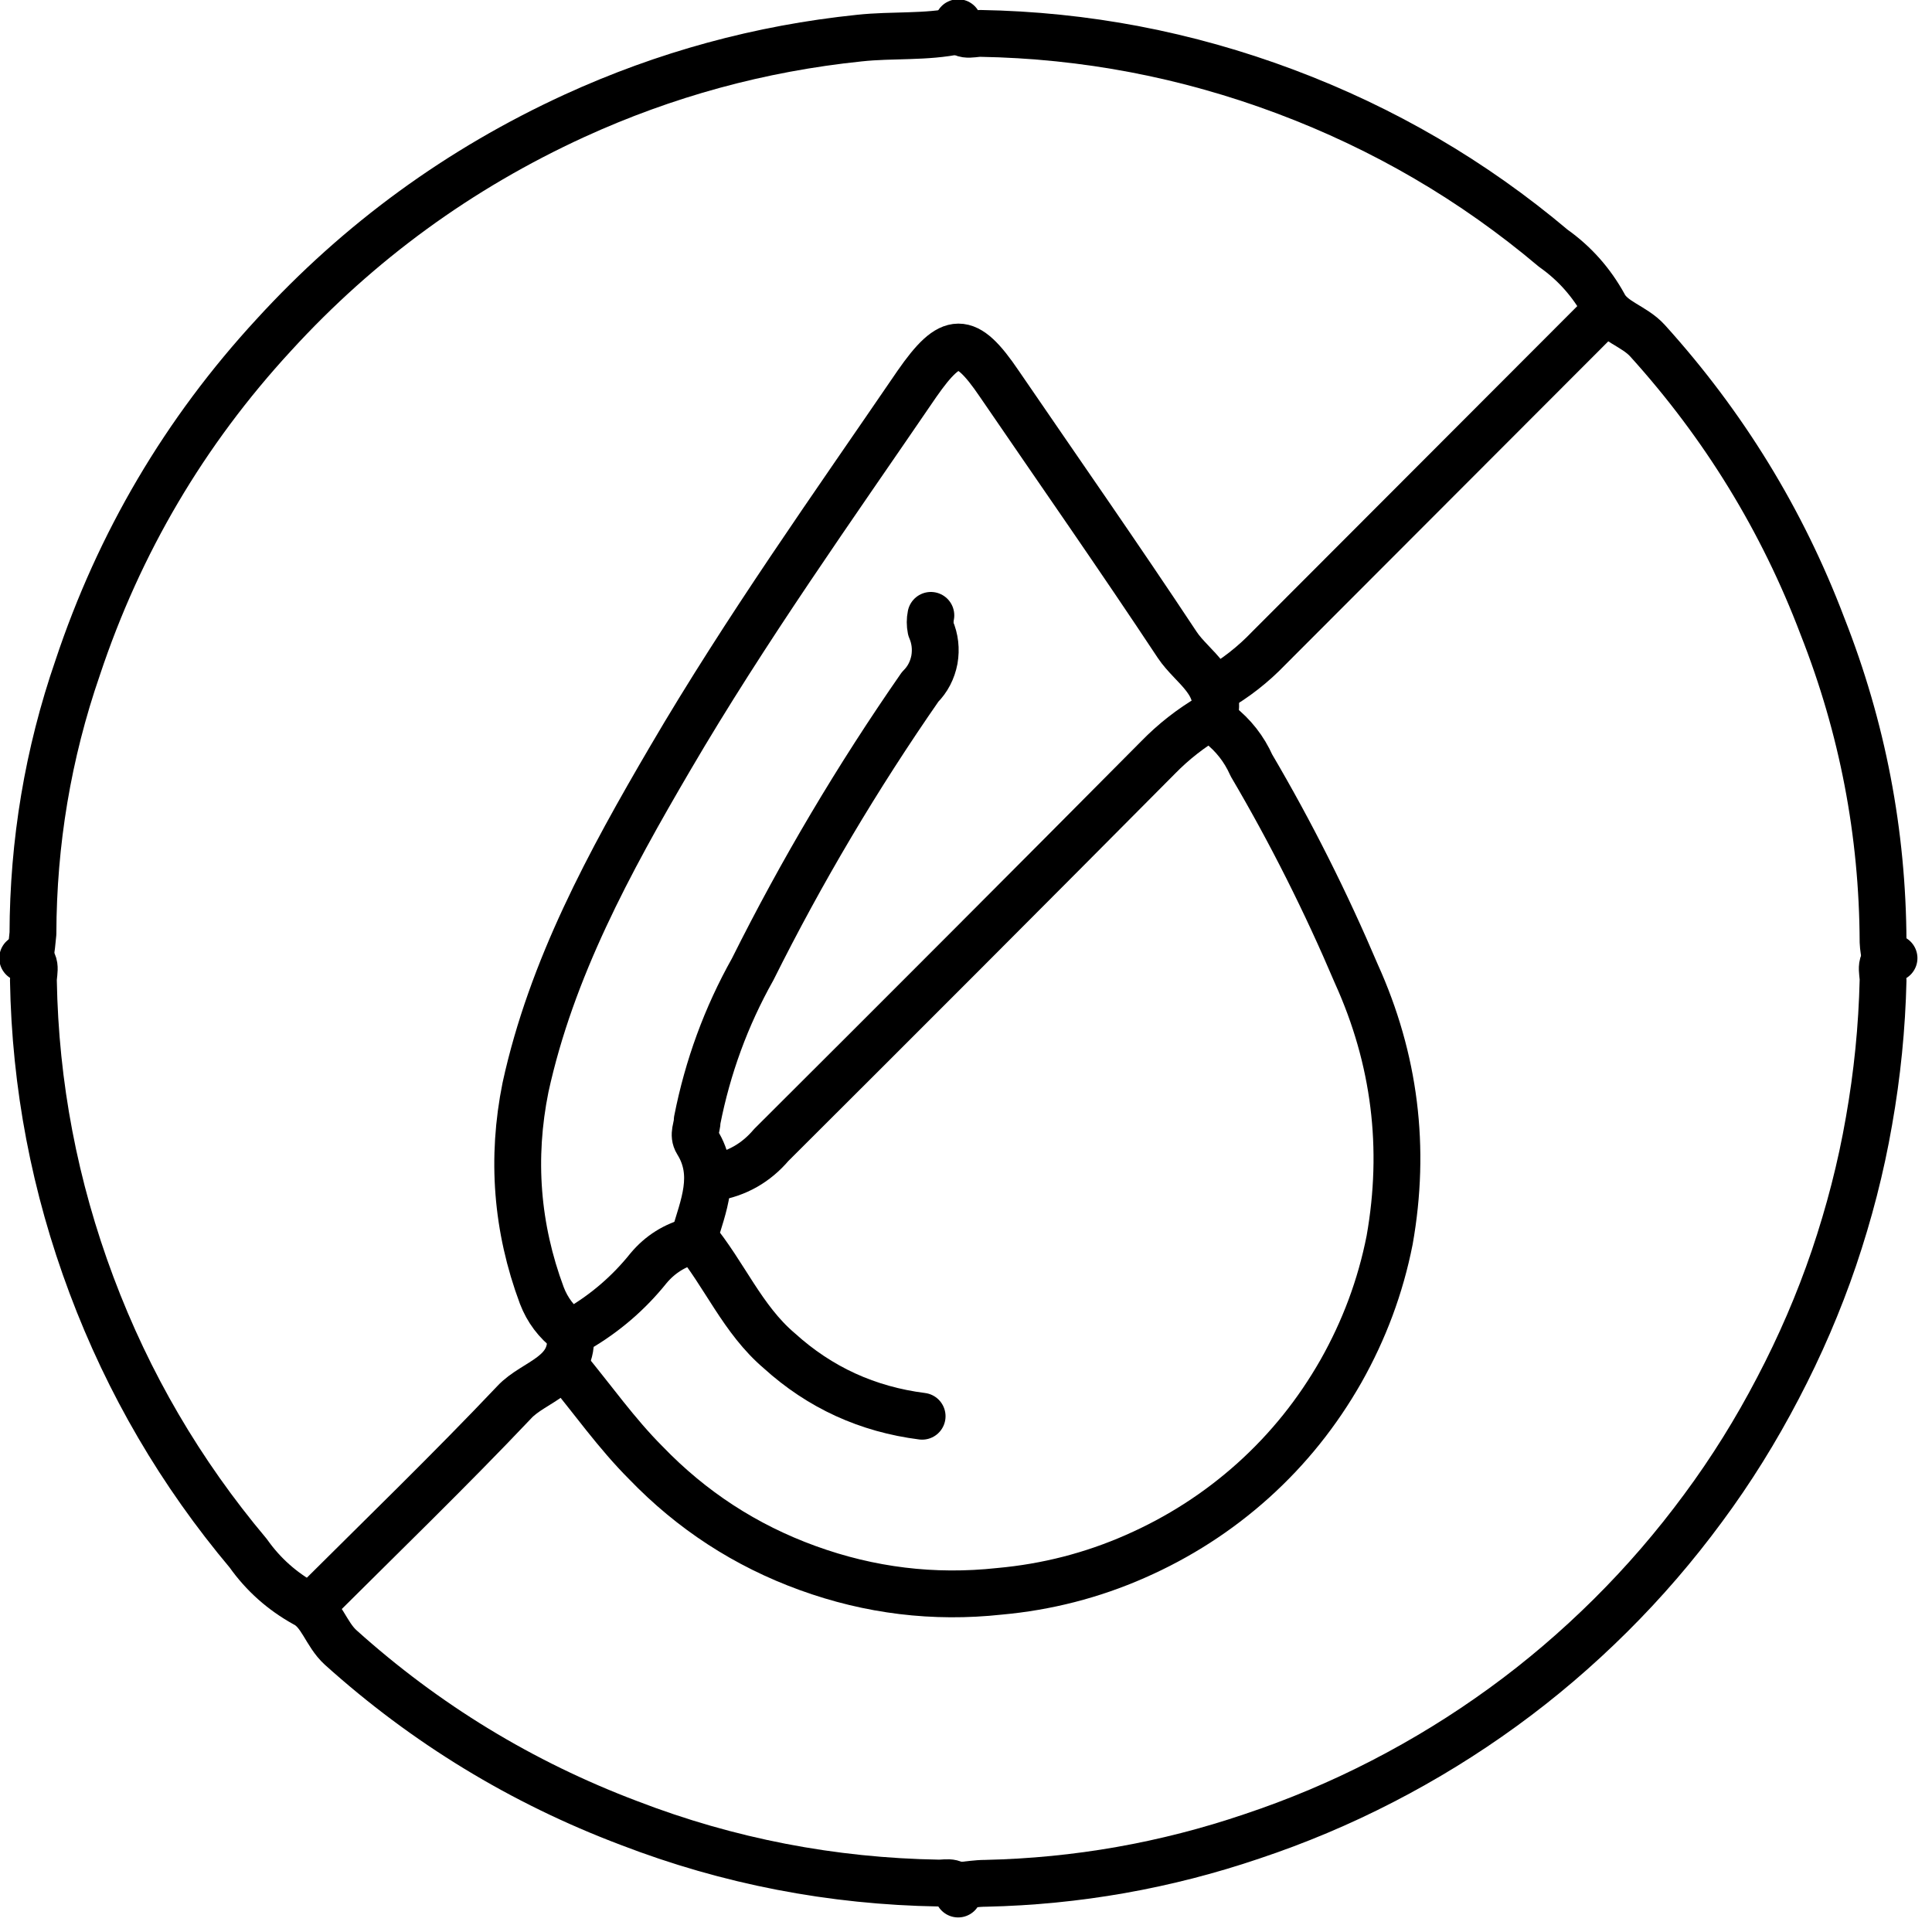 <svg version="1.0" preserveAspectRatio="xMidYMid meet" height="45" viewBox="0 0 33.75 33.75" zoomAndPan="magnify" width="45" xmlns:xlink="http://www.w3.org/1999/xlink" xmlns="http://www.w3.org/2000/svg"><defs><clipPath id="4be32ef854"><path clip-rule="nonzero" d="M 16 16 L 33.5 16 L 33.5 33.5 L 16 33.5 Z M 16 16"></path></clipPath><clipPath id="ec902c0ca3"><path clip-rule="nonzero" d="M 16 0 L 33.5 0 L 33.5 18 L 16 18 Z M 16 0"></path></clipPath><clipPath id="9245c36651"><path clip-rule="nonzero" d="M 0 16 L 18 16 L 18 33.5 L 0 33.5 Z M 0 16"></path></clipPath></defs><path stroke-miterlimit="4" stroke-opacity="1" stroke-width="2" stroke="#000000" d="M 58.479 92.704 C 59.606 94.06 60.637 95.531 61.888 96.782 C 63.846 98.816 66.147 100.315 68.802 101.279 C 71.457 102.244 74.188 102.578 76.995 102.273 C 79.01 102.091 80.949 101.595 82.792 100.783 C 84.644 99.971 86.325 98.892 87.824 97.546 C 89.333 96.19 90.575 94.633 91.577 92.876 C 92.57 91.119 93.267 89.257 93.659 87.27 C 94.356 83.336 93.888 79.545 92.236 75.897 C 90.937 72.841 89.448 69.871 87.757 66.997 C 87.442 66.29 86.984 65.708 86.373 65.23 C 86.277 65.173 86.134 65.049 86.144 65.001 C 86.583 63.483 85.227 62.814 84.587 61.85 C 82.104 58.097 79.526 54.411 76.986 50.696 C 75.563 48.595 74.923 48.615 73.472 50.696 C 69.852 55.996 66.157 61.182 62.939 66.682 C 60.332 71.132 57.858 75.677 56.751 80.748 C 56.139 83.775 56.369 86.745 57.448 89.639 C 57.686 90.259 58.068 90.766 58.594 91.167" stroke-linejoin="round" fill="none" transform="matrix(0.409, 0, 0, 0.409, -14.031, -14.031)" stroke-linecap="round"></path><path stroke-miterlimit="4" stroke-opacity="1" stroke-width="2" stroke="#000000" d="M 75.229 35.618 C 73.844 35.914 72.421 35.78 71.008 35.933 C 66.768 36.372 62.709 37.48 58.832 39.256 C 53.924 41.51 49.646 44.623 45.998 48.615 C 42.188 52.749 39.399 57.486 37.623 62.824 C 36.353 66.501 35.723 70.292 35.713 74.178 C 35.685 74.512 35.646 74.847 35.589 75.181" stroke-linejoin="round" fill="none" transform="matrix(0.409, 0, 0, 0.409, -14.031, -14.031)" stroke-linecap="round"></path><g clip-path="url(#4be32ef854)"><path stroke-miterlimit="4" stroke-opacity="1" stroke-width="2" stroke="#000000" d="M 115.202 75.229 C 114.496 75.229 114.744 75.811 114.734 76.174 C 114.687 78.189 114.486 80.194 114.133 82.19 C 113.789 84.176 113.283 86.125 112.634 88.044 C 111.984 89.954 111.182 91.806 110.246 93.592 C 109.31 95.387 108.25 97.097 107.047 98.72 C 105.844 100.353 104.536 101.871 103.094 103.304 C 101.661 104.727 100.133 106.035 98.501 107.219 C 96.858 108.413 95.149 109.463 93.353 110.389 C 91.558 111.316 89.696 112.099 87.777 112.739 C 84.09 113.99 80.299 114.658 76.413 114.744 C 76.021 114.744 75.62 114.811 75.229 114.849" stroke-linejoin="round" fill="none" transform="matrix(0.409, 0, 0, 0.409, -14.031, -14.031)" stroke-linecap="round"></path></g><g clip-path="url(#ec902c0ca3)"><path stroke-miterlimit="4" stroke-opacity="1" stroke-width="2" stroke="#000000" d="M 75.229 35.274 C 75.229 35.962 75.811 35.732 76.174 35.732 C 80.653 35.809 84.998 36.64 89.199 38.215 C 93.401 39.791 97.221 42.016 100.649 44.909 C 101.556 45.549 102.273 46.361 102.807 47.325 C 103.161 48.032 104.096 48.223 104.669 48.853 C 107.926 52.453 110.428 56.521 112.147 61.057 C 113.856 65.393 114.715 69.881 114.734 74.532 C 114.744 74.77 114.782 74.999 114.84 75.229" stroke-linejoin="round" fill="none" transform="matrix(0.409, 0, 0, 0.409, -14.031, -14.031)" stroke-linecap="round"></path></g><g clip-path="url(#9245c36651)"><path stroke-miterlimit="4" stroke-opacity="1" stroke-width="2" stroke="#000000" d="M 35.274 75.229 C 35.962 75.229 35.732 75.811 35.732 76.174 C 35.809 80.653 36.64 84.998 38.215 89.199 C 39.791 93.401 42.025 97.221 44.909 100.649 C 45.549 101.556 46.361 102.273 47.325 102.807 C 48.032 103.161 48.223 104.096 48.853 104.669 C 52.482 107.935 56.588 110.437 61.162 112.166 C 65.421 113.808 69.843 114.658 74.407 114.734 C 74.761 114.734 75.219 114.582 75.229 115.202" stroke-linejoin="round" fill="none" transform="matrix(0.409, 0, 0, 0.409, -14.031, -14.031)" stroke-linecap="round"></path></g><path stroke-miterlimit="4" stroke-opacity="1" stroke-width="2" stroke="#000000" d="M 74.064 60.589 C 74.025 60.78 74.025 60.981 74.064 61.172 C 74.245 61.592 74.293 62.031 74.216 62.48 C 74.13 62.929 73.93 63.321 73.605 63.645 C 70.931 67.494 68.544 71.514 66.453 75.706 C 65.316 77.731 64.533 79.879 64.085 82.152 C 64.085 82.467 63.884 82.763 64.085 83.088 C 64.954 84.482 64.333 85.828 63.951 87.165 C 65.25 88.731 66.014 90.66 67.589 91.997 C 69.327 93.573 71.361 94.499 73.691 94.795" stroke-linejoin="round" fill="none" transform="matrix(0.409, 0, 0, 0.409, -14.031, -14.031)" stroke-linecap="round"></path><path stroke-miterlimit="4" stroke-opacity="1" stroke-width="2" stroke="#000000" d="M 86 64.915 C 85.17 65.402 84.425 65.985 83.756 66.672 C 78.275 72.192 72.774 77.702 67.245 83.212 C 66.596 83.976 65.775 84.444 64.782 84.606" stroke-linejoin="round" fill="none" transform="matrix(0.409, 0, 0, 0.409, -14.031, -14.031)" stroke-linecap="round"></path><path stroke-miterlimit="4" stroke-opacity="1" stroke-width="2" stroke="#000000" d="M 102.769 47.698 C 98.013 52.463 93.248 57.228 88.483 62.003 C 87.824 62.69 87.079 63.273 86.249 63.75" stroke-linejoin="round" fill="none" transform="matrix(0.409, 0, 0, 0.409, -14.031, -14.031)" stroke-linecap="round"></path><path stroke-miterlimit="4" stroke-opacity="1" stroke-width="2" stroke="#000000" d="M 63.874 87.299 C 63.12 87.49 62.499 87.882 62.003 88.474 C 61.162 89.524 60.16 90.384 59.004 91.062 C 58.871 91.062 58.651 91.224 58.66 91.291 C 58.851 93.057 57.113 93.287 56.273 94.194 C 53.504 97.116 50.601 99.923 47.746 102.769" stroke-linejoin="round" fill="none" transform="matrix(0.409, 0, 0, 0.409, -14.031, -14.031)" stroke-linecap="round"></path></svg>